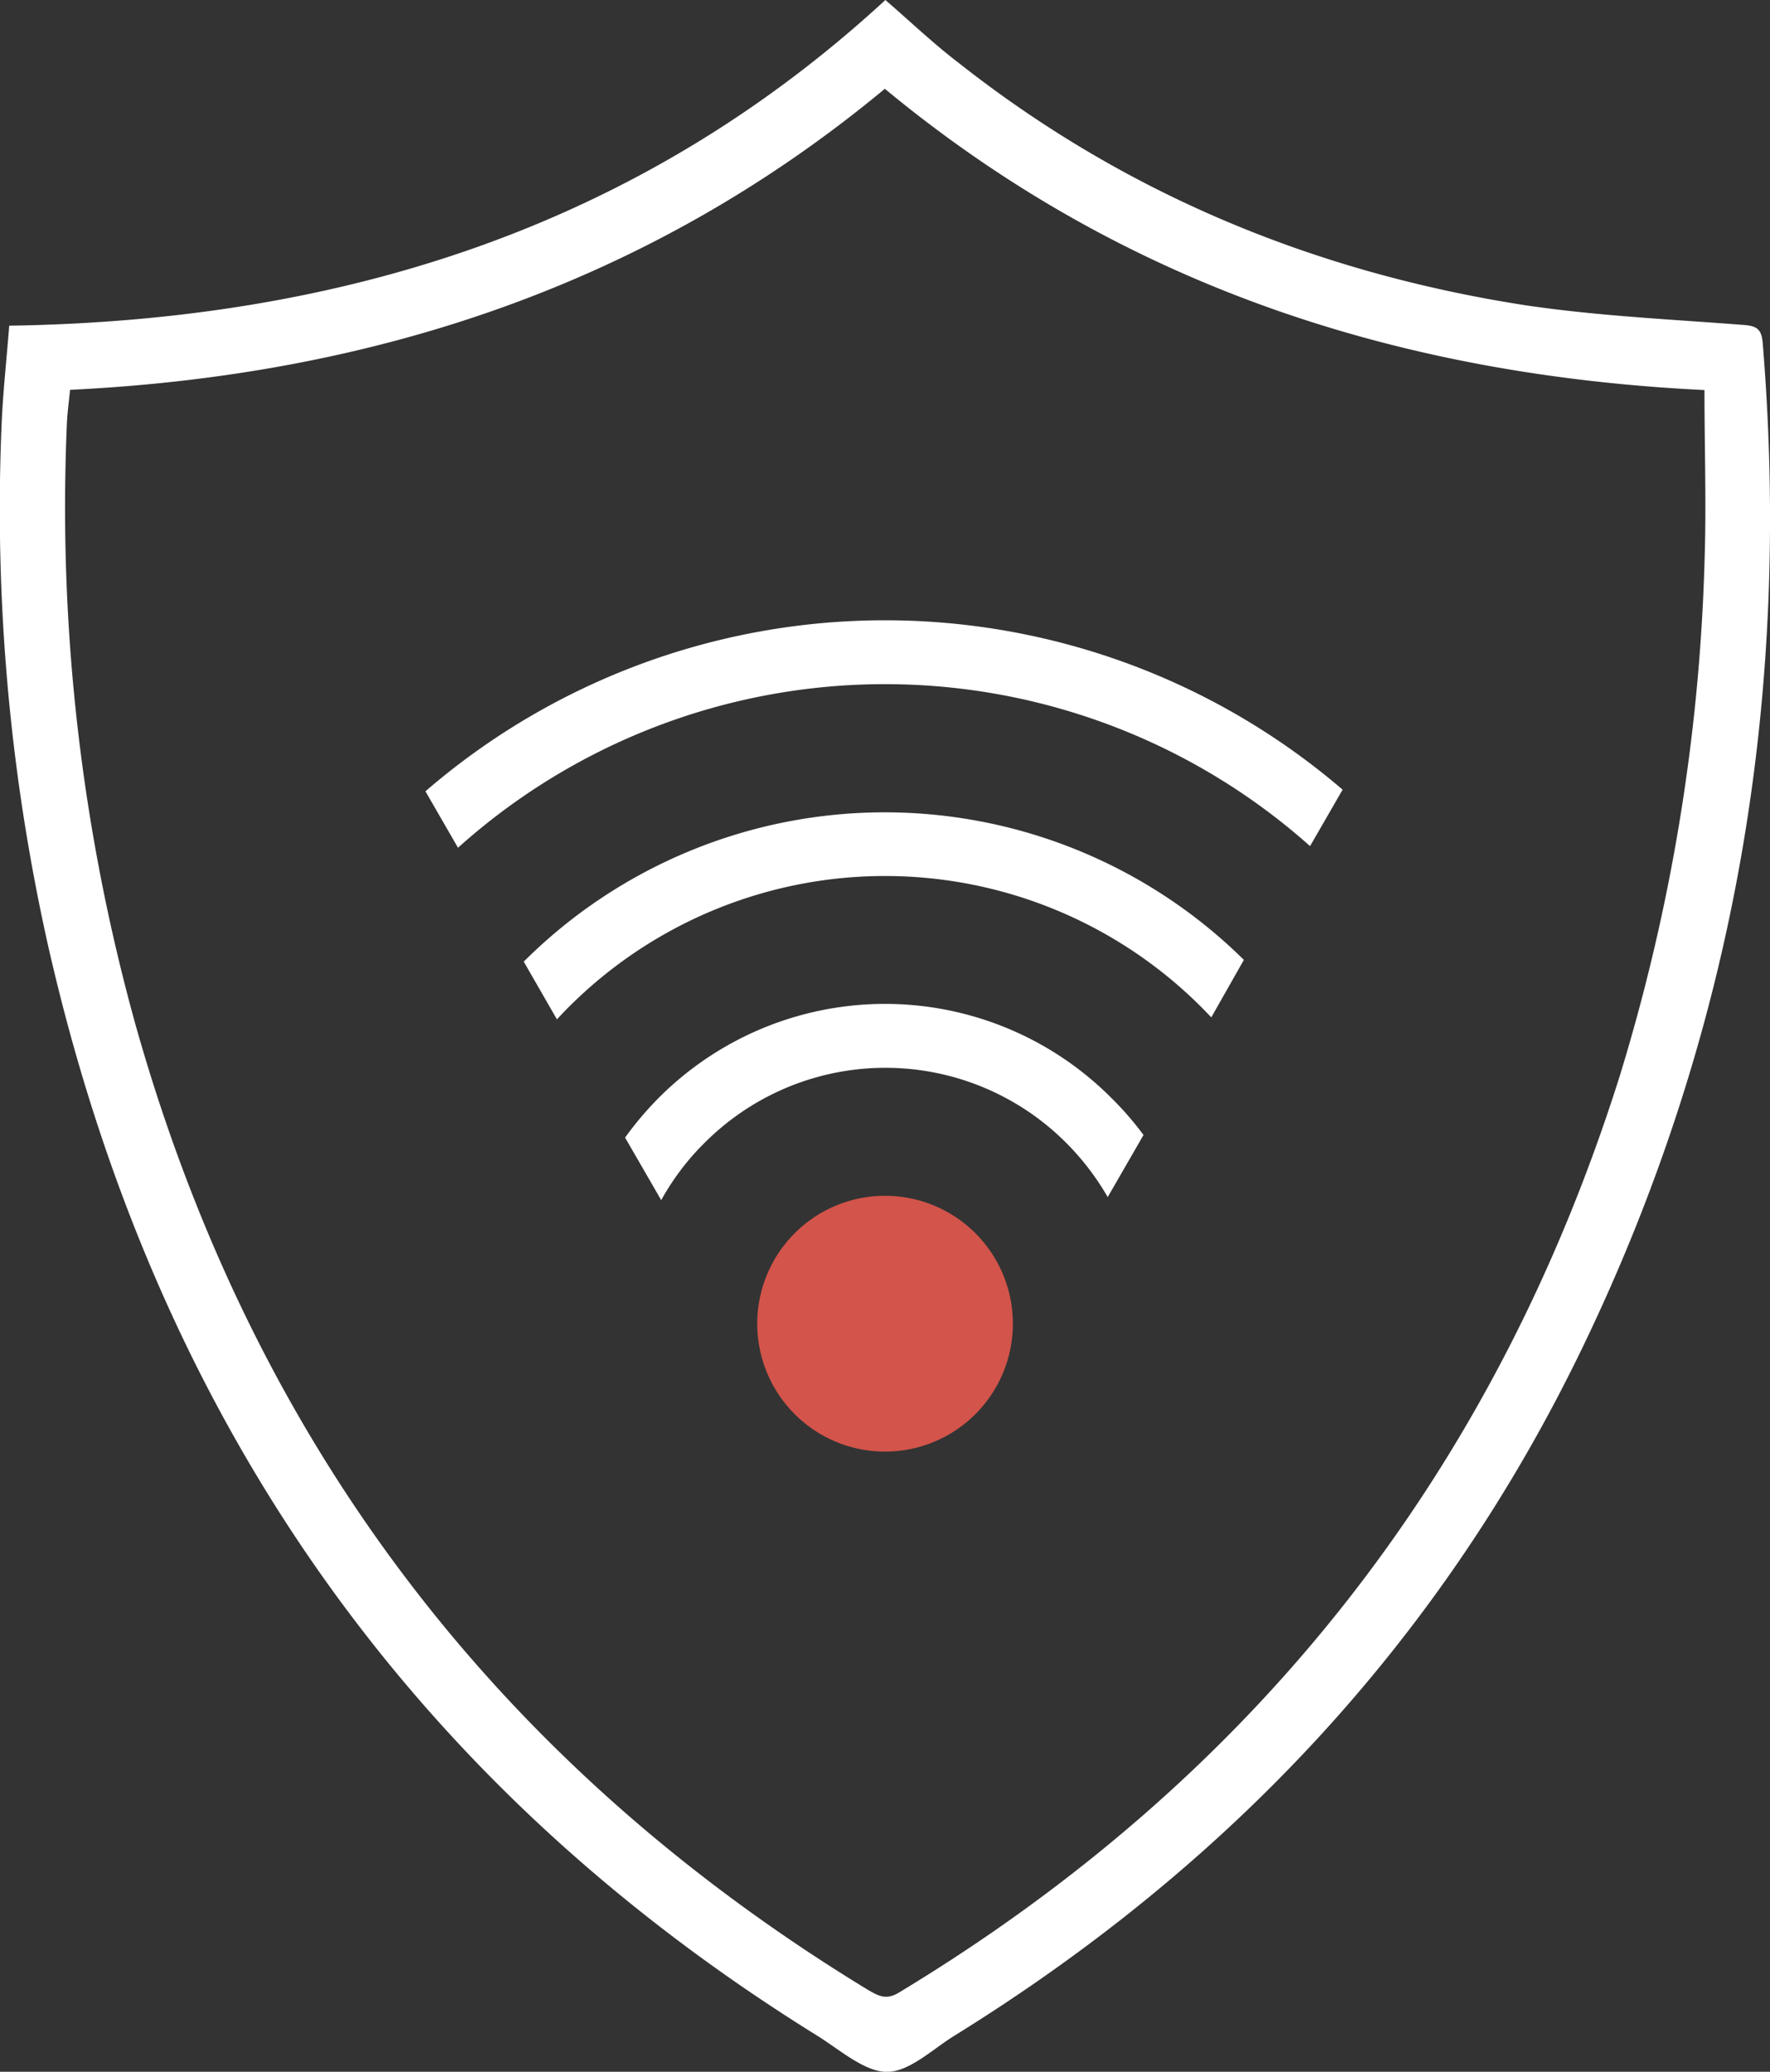 <svg xmlns="http://www.w3.org/2000/svg" id="Layer_1" data-name="Layer 1" viewBox="0 0 163.13 190.84"><rect x="0" y="0" width="163.13" height="190.84" fill="#333333" stroke="none"/><defs><style>.cls-1{fill:#fff;}.cls-2{fill:#d3544a;}</style></defs><path class="cls-1" d="M.85,30C31.4,29.54,58.79,21,81.6,0,83.84,1.93,86,4,88.35,5.79,103.71,17.9,121.24,25.1,140.46,28.1c6.68,1,13.47,1.31,20.22,1.83,1.23.09,1.68.38,1.78,1.69C165.11,63.87,160,94.77,145.91,124c-13,27-32.66,47.88-58,63.55-2,1.25-4.15,3.33-6.21,3.3s-4.33-2.06-6.41-3.35C37.55,164.09,14.33,130.43,4.49,87.36A183.68,183.68,0,0,1,.14,39.28C.26,36.24.6,33.21.85,30Zm5.61,5.88c-.11,1.14-.26,2.19-.3,3.25a178.1,178.1,0,0,0,6.36,55.37Q28.8,152.14,80,183.3c1,.58,1.69.95,2.86.24Q132,153.87,149.28,99.12a178.34,178.34,0,0,0,7.81-47.19c.19-5.28,0-10.58,0-16-28.41-1.38-53.74-9.72-75.54-27.75C59.81,26.21,34.47,34.55,6.46,35.91Z"></path><path class="cls-1" d="M39.21,72.89l3,5.2a58.91,58.91,0,0,1,78.53-.15l3-5.2A64.81,64.81,0,0,0,39.21,72.89Z"></path><path class="cls-1" d="M48.27,88.58l3.06,5.32c.35-.38.71-.76,1.08-1.13a41.23,41.23,0,0,1,58.31,0l.92.94,3-5.29A47.11,47.11,0,0,0,48.27,88.58Z"></path><path class="cls-1" d="M102.39,101.1a29.45,29.45,0,0,0-41.65,0,30.12,30.12,0,0,0-3.13,3.69l3.33,5.76a23.21,23.21,0,0,1,4-5.28,23.54,23.54,0,0,1,33.32,0,24,24,0,0,1,3.83,5l3.3-5.72A29.18,29.18,0,0,0,102.39,101.1Z"></path><path class="cls-2" d="M73.24,130.26a11.78,11.78,0,1,1,16.66,0A11.77,11.77,0,0,1,73.24,130.26Z"></path></svg>